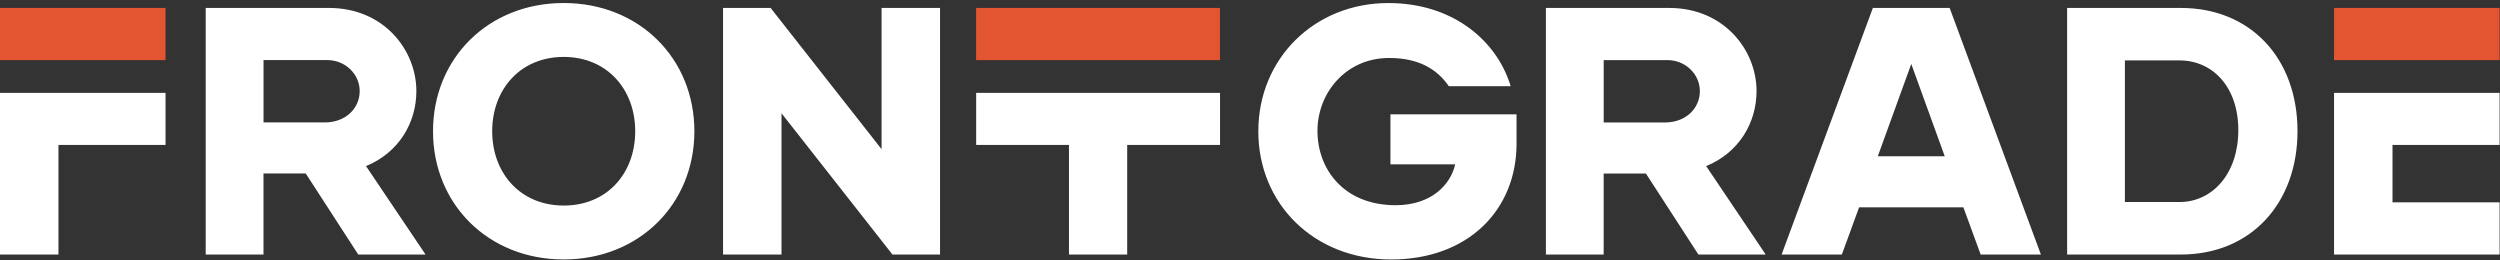 <svg width="730" height="76" viewBox="0 0 730 76" fill="none" xmlns="http://www.w3.org/2000/svg">
<rect x="0" y="0" width="730" height="76" fill="#333333" stroke="none"/>
<g clip-path="url(#clip0_221_11056)">
<path d="M48.34 17.55H0V2.32H48.34V17.55ZM681.54 2.32V17.55H729.88V2.32H681.54ZM285.02 17.55H356.23V2.32H285.02V17.55Z" fill="#E35530"/>
<path d="M285.03 42.33H312.14V74.32H329.14V42.33H356.25V27.11H285.04V42.33H285.03ZM0 27.1V74.32H17.07V42.33H48.34V27.11H0V27.1ZM681.54 74.32H729.88V59.08H698.61V42.33H729.88V27.11H681.54V74.33V74.32ZM106.88 48.5L124.26 74.32H104.61L89.28 50.66H76.94V74.32H60.07V2.32H96.07C112.12 2.32 121.58 14.66 121.58 26.59C121.58 35.85 116.44 44.59 106.87 48.5H106.88ZM105.03 26.59C105.03 21.65 100.81 17.54 95.57 17.54H76.95V35.75H94.85C100.92 35.75 105.03 31.64 105.03 26.6V26.59ZM202.76 38.32C202.76 59.61 186.61 75.76 164.6 75.76C142.59 75.76 126.44 59.61 126.44 38.32C126.44 17.03 142.58 0.88 164.6 0.88C186.62 0.88 202.76 17.03 202.76 38.32ZM185.48 38.32C185.48 26.08 177.25 16.62 164.6 16.62C151.95 16.62 143.72 26.08 143.72 38.32C143.72 50.56 151.95 60.02 164.6 60.02C177.25 60.02 185.48 50.66 185.48 38.32ZM257.43 43.57L225.02 2.32H211.13V74.32H228.2V33.07L260.6 74.32H274.49V2.32H257.42V43.57H257.43ZM498.21 48.51L515.59 74.33H495.94L480.61 50.67H468.27V74.33H451.4V2.32H487.4C503.45 2.32 512.91 14.66 512.91 26.59C512.91 35.85 507.77 44.59 498.2 48.5L498.21 48.51ZM496.36 26.6C496.36 21.66 492.14 17.55 486.9 17.55H468.28V35.76H486.18C492.25 35.76 496.36 31.65 496.36 26.61V26.6ZM569.3 2.32L595.94 74.32H578.35L573.31 60.54H542.86L537.82 74.32H520.23L546.88 2.32H569.3ZM567.86 45.62L558.09 18.67L548.32 45.62H567.86ZM670.87 38.32C670.87 59.2 657.4 74.32 636.82 74.32H603.6V2.32H636.82C657.08 2.32 670.87 16.93 670.87 38.32ZM653.59 38.01C653.59 25.36 646.08 17.64 636.41 17.64H620.47V58.99H636.41C646.08 58.99 653.59 50.66 653.59 38.01ZM405.98 47.99H424.91C423.57 53.96 417.92 59.92 407.53 59.92C392.41 59.92 384.7 49.43 384.7 38.22C384.7 27.01 393.13 16.93 405.58 16.93C414.26 16.93 419.58 20.14 423.06 25.17H441.1C440.96 24.59 440.76 23.93 440.45 23.21C436.03 11.28 423.79 0.89 405.38 0.89C383.88 0.89 367.43 17.04 367.43 38.33C367.43 59.62 383.78 75.77 406.21 75.77C428.64 75.77 442.83 61.37 442.83 41.93V33.39H406.01V48L405.98 47.99Z" fill="white"/>
</g>
<defs>
<clipPath id="clip0_221_11056">
<rect width="729.89" height="74.88" fill="white" transform="translate(0 0.88)"/>
</clipPath>
</defs>
</svg>
